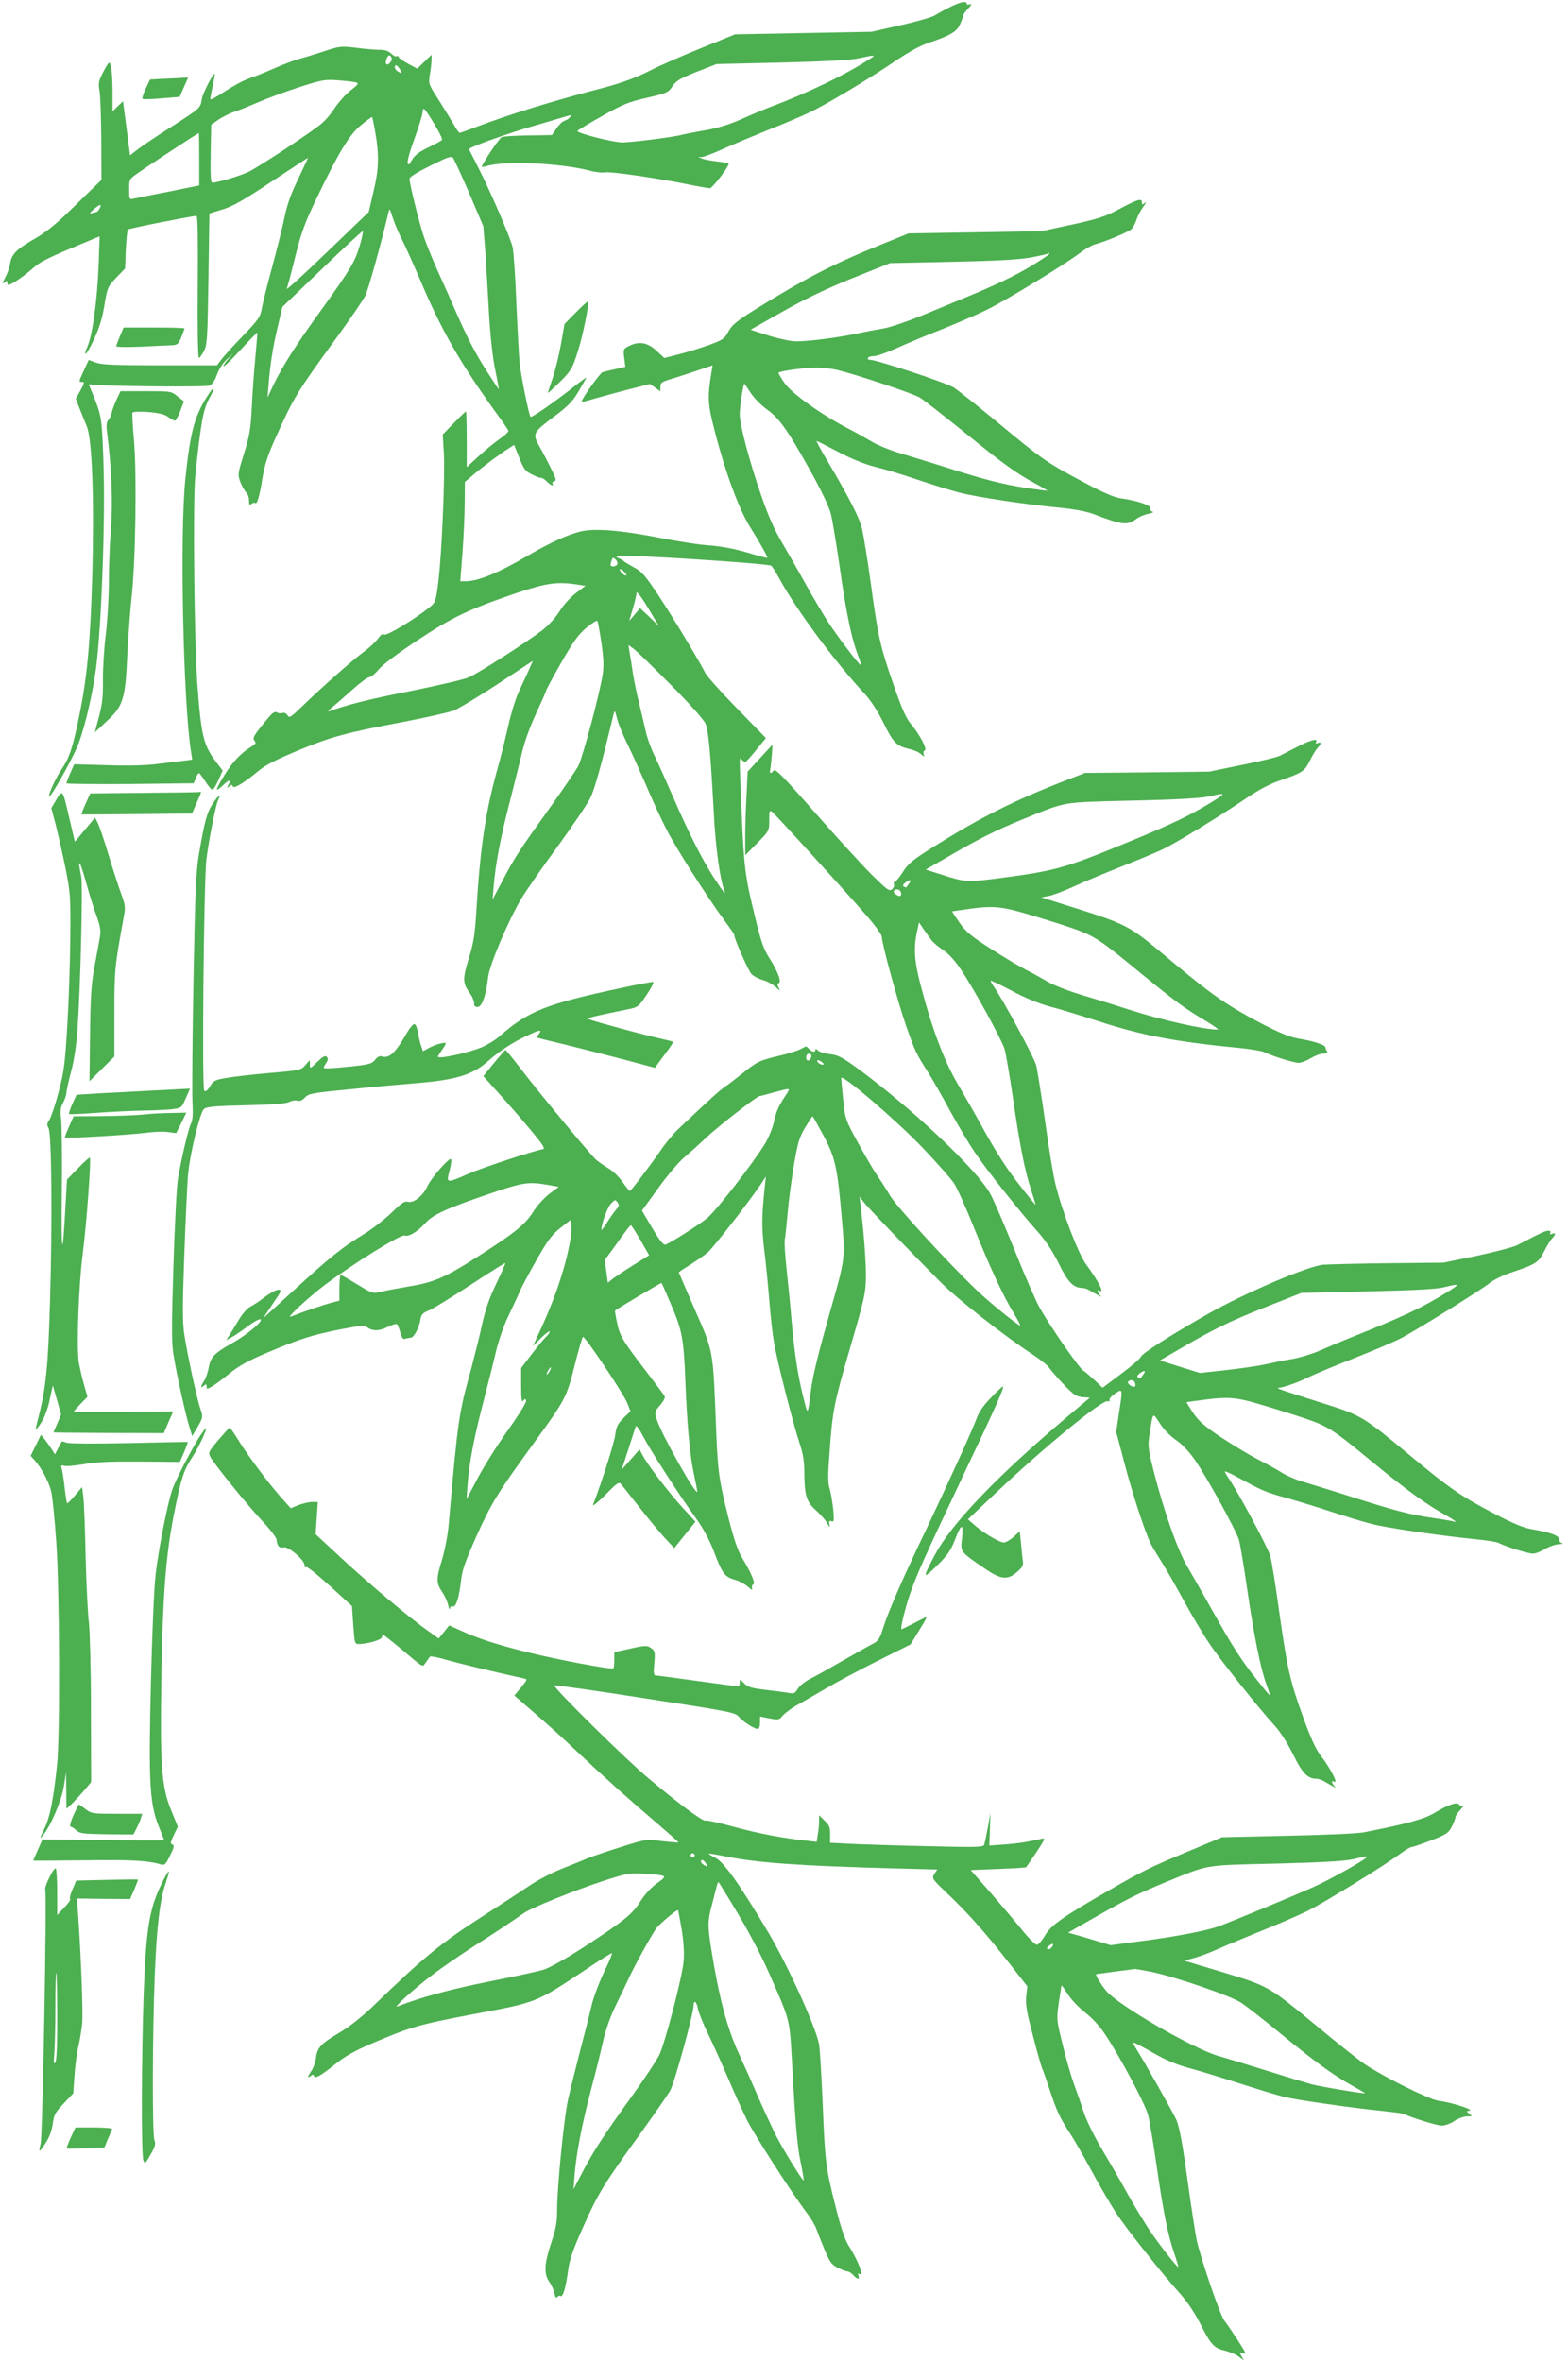 <?xml version="1.0" standalone="no"?>
<!DOCTYPE svg PUBLIC "-//W3C//DTD SVG 20010904//EN"
 "http://www.w3.org/TR/2001/REC-SVG-20010904/DTD/svg10.dtd">
<svg version="1.0" xmlns="http://www.w3.org/2000/svg"
 width="850pt" height="1280pt" viewBox="0 0 850 1280"
 preserveAspectRatio="xMidYMid meet">
<g transform="translate(0,1280) scale(0.1,-0.1)"
fill="#4caf50" stroke="none">
<path d="M5150 12762 c-30 -15 -66 -35 -80 -44 -14 -10 -97 -34 -185 -54
l-160 -36 -370 -7 -370 -7 -180 -73 c-99 -40 -228 -96 -286 -126 -74 -37 -147
-64 -245 -90 -291 -76 -506 -143 -687 -211 -49 -19 -92 -34 -95 -34 -4 0 -18
19 -31 43 -13 23 -50 83 -81 132 -57 89 -58 91 -50 140 5 28 9 63 9 80 l1 29
-39 -38 -39 -38 -51 27 c-28 16 -51 32 -51 37 0 5 -4 7 -10 3 -5 -3 -18 3 -30
15 -14 14 -33 20 -62 20 -24 0 -81 5 -128 11 -82 10 -89 9 -176 -20 -50 -16
-111 -35 -135 -41 -24 -6 -82 -29 -129 -49 -47 -21 -109 -46 -139 -56 -30 -10
-89 -42 -133 -71 -43 -29 -78 -48 -78 -41 0 6 6 40 14 75 7 34 12 62 10 62
-11 0 -64 -104 -70 -137 -8 -50 -5 -47 -169 -153 -71 -45 -150 -98 -175 -117
l-45 -35 -7 54 c-4 29 -12 95 -19 146 l-12 93 -29 -27 -28 -28 0 101 c0 101
-7 163 -19 163 -3 0 -18 -24 -33 -53 -23 -45 -26 -58 -19 -97 5 -25 9 -144 10
-265 l1 -220 -138 -134 c-104 -103 -157 -146 -222 -184 -100 -57 -127 -84
-135 -135 -3 -20 -15 -55 -27 -77 -17 -31 -18 -37 -5 -26 15 12 17 11 17 -3 0
-15 6 -14 43 8 23 14 65 45 93 70 48 42 75 55 332 162 l32 13 -5 -147 c-8
-212 -36 -405 -67 -465 -5 -10 -7 -21 -4 -24 3 -4 24 32 46 79 28 61 45 114
56 184 16 96 18 100 64 149 l48 50 4 103 c3 56 8 105 11 108 5 6 350 74 372
74 7 0 9 -132 7 -385 -2 -212 1 -385 6 -385 4 0 17 17 28 38 17 34 19 66 24
391 l5 354 72 22 c56 17 115 51 267 152 108 71 196 129 196 128 0 -2 -25 -54
-54 -116 -40 -82 -61 -142 -75 -214 -12 -55 -41 -172 -65 -260 -24 -88 -49
-186 -55 -219 -10 -55 -16 -64 -105 -157 -52 -54 -105 -112 -117 -129 l-23
-30 -307 0 c-241 0 -315 3 -347 14 l-41 15 -26 -56 c-30 -65 -29 -63 -9 -63
13 0 11 -8 -10 -46 l-25 -45 19 -50 c11 -27 29 -72 41 -101 29 -72 40 -402 29
-813 -11 -363 -28 -549 -71 -757 -35 -172 -53 -226 -97 -290 -33 -48 -79 -154
-63 -143 14 8 106 171 145 257 33 72 75 234 101 397 33 203 58 842 45 1176 -8
222 -10 233 -58 351 l-21 51 42 -3 c103 -8 592 -12 612 -4 15 6 29 26 41 59
10 29 33 65 53 83 l36 33 -29 -32 c-16 -18 -27 -35 -24 -38 3 -3 45 37 93 90
48 52 89 94 90 93 1 -2 -4 -64 -11 -138 -7 -74 -16 -196 -19 -270 -6 -116 -12
-151 -42 -248 -35 -112 -35 -114 -19 -157 10 -24 24 -49 32 -55 7 -7 14 -26
14 -42 0 -24 3 -28 13 -19 8 6 17 8 20 5 10 -11 24 35 40 136 12 72 29 124 70
215 103 228 113 244 334 548 72 99 140 199 153 223 17 36 84 276 125 449 7 29
7 28 24 -25 10 -30 32 -84 50 -118 18 -35 68 -147 111 -248 108 -252 206 -422
394 -684 38 -51 70 -99 72 -104 2 -6 -19 -26 -46 -44 -27 -19 -79 -61 -115
-94 l-65 -60 0 151 c0 83 -2 151 -4 151 -2 0 -32 -28 -65 -62 l-61 -63 6 -100
c7 -121 -11 -548 -30 -700 -14 -108 -15 -110 -51 -139 -80 -64 -230 -154 -242
-145 -7 7 -18 0 -33 -21 -12 -17 -47 -50 -78 -73 -61 -44 -223 -188 -335 -296
-61 -59 -69 -64 -78 -48 -6 10 -17 16 -27 13 -9 -3 -23 -2 -31 3 -10 7 -24 -2
-49 -32 -77 -93 -85 -106 -72 -122 10 -12 6 -17 -18 -32 -57 -35 -102 -83
-146 -155 -25 -40 -43 -75 -40 -77 2 -3 17 8 32 22 34 33 47 35 31 5 -11 -20
-10 -22 3 -10 13 10 17 10 20 0 5 -15 63 20 143 87 35 29 98 61 214 109 176
73 252 94 580 156 117 23 234 49 260 59 25 9 132 74 238 143 l192 127 -23 -52
c-13 -29 -38 -81 -54 -117 -17 -36 -42 -117 -56 -180 -14 -63 -39 -164 -56
-225 -69 -246 -97 -435 -119 -801 -7 -111 -15 -159 -40 -239 -34 -110 -33
-134 5 -186 13 -18 24 -43 24 -55 0 -17 5 -22 20 -21 24 2 44 61 56 161 8 68
108 304 180 426 25 41 112 167 195 280 82 113 163 232 179 265 24 50 58 170
125 450 7 29 8 28 21 -22 7 -29 32 -88 54 -133 22 -44 67 -144 101 -222 33
-79 83 -187 111 -241 52 -103 220 -366 314 -494 30 -40 54 -76 54 -79 0 -21
76 -193 93 -212 11 -12 39 -27 61 -33 23 -6 54 -23 70 -37 25 -24 27 -24 17
-5 -8 16 -8 22 1 25 16 6 -6 65 -51 135 -31 49 -46 89 -79 229 -53 214 -59
264 -72 572 -13 314 -13 289 2 274 7 -7 15 -12 18 -12 4 0 30 29 59 65 l53 65
-155 159 c-86 88 -163 174 -173 193 -38 74 -181 311 -257 425 -70 105 -88 126
-132 149 -27 15 -52 30 -55 34 -3 4 -14 10 -25 14 -14 6 -16 10 -7 13 27 10
812 -40 833 -53 5 -3 25 -35 45 -72 94 -171 297 -445 461 -622 35 -38 71 -94
103 -159 52 -106 70 -124 138 -140 24 -5 53 -17 64 -28 19 -16 21 -16 15 -1
-3 9 -1 19 6 21 15 5 -24 82 -74 142 -28 33 -51 86 -97 219 -71 205 -82 253
-122 548 -17 123 -38 252 -46 288 -14 63 -67 166 -195 383 -32 53 -55 97 -52
97 3 0 56 -27 117 -59 72 -38 141 -66 196 -80 47 -11 153 -43 235 -71 83 -28
184 -59 227 -70 92 -24 367 -65 538 -81 82 -8 146 -20 185 -34 159 -61 188
-64 237 -26 13 10 41 22 63 26 22 5 32 10 23 12 -10 3 -15 10 -12 18 6 16 -72
42 -159 54 -37 5 -97 31 -205 89 -198 105 -220 121 -457 317 -110 91 -220 179
-245 195 -42 26 -416 150 -455 150 -9 0 -13 5 -10 10 3 6 18 10 33 10 15 0 72
20 127 45 55 25 163 70 240 100 77 31 185 77 240 104 104 50 422 244 511 311
29 22 65 42 80 46 50 12 178 65 196 81 10 8 22 32 29 52 6 20 23 52 37 71 15
19 18 29 9 21 -15 -12 -17 -11 -17 3 0 23 -23 16 -128 -40 -69 -37 -111 -51
-250 -81 l-167 -36 -360 -6 -360 -6 -145 -59 c-267 -108 -411 -183 -686 -353
-100 -63 -125 -83 -145 -119 -21 -40 -30 -46 -106 -74 -45 -16 -118 -39 -162
-50 l-80 -20 -43 40 c-49 45 -95 52 -150 24 -29 -15 -30 -18 -24 -64 l6 -48
-52 -12 c-29 -6 -61 -14 -71 -17 -15 -4 -120 -153 -113 -160 1 -2 27 4 56 13
30 9 113 31 184 50 l129 33 29 -20 28 -20 0 25 c0 22 7 27 68 45 37 11 100 32
141 46 l74 25 -7 -43 c-21 -129 -19 -169 17 -307 58 -227 133 -431 195 -529
50 -80 92 -155 92 -164 0 -3 -48 10 -107 28 -72 21 -140 34 -205 39 -53 3
-174 22 -270 41 -209 41 -353 53 -429 35 -69 -16 -169 -62 -289 -132 -156 -92
-268 -138 -335 -138 l-30 0 12 153 c6 83 12 205 12 269 l1 116 53 45 c52 44
138 108 188 139 l26 17 28 -70 c23 -59 33 -73 66 -89 21 -11 44 -20 52 -20 8
0 22 -9 32 -20 18 -20 41 -28 30 -11 -3 5 2 11 10 13 13 2 9 16 -20 73 -19 39
-46 90 -60 114 -40 70 -36 77 73 159 82 61 105 85 138 140 21 37 41 71 43 75
2 5 -32 -20 -76 -55 -93 -74 -221 -163 -227 -157 -9 9 -55 237 -60 299 -3 36
-11 180 -17 320 -5 140 -15 275 -20 300 -12 52 -120 302 -188 435 -25 50 -47
93 -49 96 -4 10 223 91 373 133 72 21 143 42 159 47 24 7 26 7 16 -6 -6 -8
-20 -17 -31 -20 -11 -4 -30 -22 -43 -42 l-24 -35 -129 -2 c-70 -1 -135 -5
-143 -9 -13 -6 -95 -127 -108 -158 -2 -5 12 -4 30 2 97 29 397 15 552 -25 32
-9 70 -13 85 -10 29 6 290 -32 455 -66 54 -11 106 -20 115 -20 13 1 101 115
101 132 0 4 -28 9 -62 13 -35 4 -72 11 -83 16 l-20 8 20 0 c11 1 65 21 120 46
55 25 163 70 240 101 77 30 178 73 224 95 98 47 321 181 470 282 63 43 130 80
172 94 117 39 154 60 172 99 9 19 17 40 17 46 0 7 12 25 28 41 19 21 22 28 10
24 -10 -4 -18 -2 -18 3 0 17 -33 10 -90 -18z m-3027 -276 c6 -15 -19 -43 -29
-33 -8 8 5 47 16 47 4 0 10 -6 13 -14z m2602 1 c-127 -85 -347 -192 -555 -269
-30 -12 -98 -40 -151 -64 -65 -29 -128 -48 -190 -59 -52 -9 -110 -20 -129 -25
-48 -13 -262 -40 -324 -42 -47 -1 -246 49 -246 62 0 3 59 39 132 80 115 65
144 77 245 100 108 25 115 28 138 62 21 31 42 43 132 79 l108 42 350 8 c237 6
371 13 415 22 87 19 99 20 75 4z m-2554 -68 c10 -19 9 -20 -10 -9 -12 6 -21
18 -21 26 0 19 16 10 31 -17z m-244 -65 c20 -6 18 -9 -27 -45 -27 -21 -64 -63
-83 -91 -18 -29 -51 -69 -73 -87 -45 -40 -328 -227 -394 -261 -41 -21 -168
-59 -198 -60 -10 0 -12 35 -10 157 l3 157 40 28 c22 15 63 35 90 44 28 9 86
33 130 52 44 19 141 55 215 79 124 40 141 43 210 38 41 -3 85 -8 97 -11z m426
-224 c27 -44 46 -83 43 -88 -2 -4 -36 -23 -74 -41 -52 -25 -75 -43 -89 -68
-14 -26 -19 -29 -23 -17 -4 9 13 69 37 133 23 64 42 126 43 139 0 12 3 22 8
22 4 0 29 -36 55 -80z m-318 -51 c21 -120 19 -198 -11 -320 l-25 -108 -227
-218 c-124 -120 -222 -209 -218 -198 5 11 26 90 47 176 33 131 51 181 118 320
120 249 177 342 242 394 29 24 55 42 56 41 2 -1 10 -40 18 -87z m-955 -141 l0
-143 -168 -34 c-92 -18 -177 -35 -189 -38 -22 -5 -23 -2 -23 50 0 54 1 57 43
86 38 28 329 219 335 220 1 1 2 -63 2 -141z m1464 -186 l76 -178 10 -129 c5
-72 14 -220 20 -330 7 -129 19 -240 33 -312 13 -62 22 -113 21 -113 -1 0 -29
42 -62 93 -66 103 -106 180 -175 337 -25 58 -69 157 -98 220 -28 63 -62 147
-74 185 -26 81 -76 283 -75 306 0 10 42 36 113 71 94 47 114 54 123 42 6 -8
46 -94 88 -192z m-2004 -82 c-6 -11 -15 -20 -20 -20 -4 0 -17 -3 -27 -7 -10
-4 -6 4 12 20 36 32 50 34 35 7z m1410 -202 c-27 -89 -49 -126 -205 -343 -141
-195 -214 -310 -262 -410 l-33 -70 6 70 c9 113 23 203 50 316 l25 106 216 207
c118 114 217 205 220 203 2 -3 -5 -38 -17 -79z m3736 -46 c-3 -5 -47 -34 -98
-65 -88 -53 -195 -104 -368 -175 -41 -17 -140 -58 -220 -91 -80 -33 -174 -65
-210 -71 -36 -6 -105 -19 -155 -30 -104 -21 -251 -40 -320 -40 -26 0 -92 14
-147 31 l-99 32 173 98 c120 68 235 123 378 181 l205 82 335 7 c241 5 360 12
425 23 49 9 91 19 94 21 7 8 12 6 7 -3z m-1151 -626 c108 -26 408 -126 450
-150 22 -13 129 -97 238 -185 218 -177 287 -227 392 -283 39 -21 67 -38 62
-38 -4 0 -53 7 -110 15 -134 21 -226 44 -435 111 -96 30 -213 66 -260 80 -47
14 -111 40 -142 58 -30 18 -91 52 -135 75 -140 72 -305 190 -342 245 -18 26
-33 51 -33 55 0 9 125 27 200 29 30 1 82 -5 115 -12z m-465 -126 c19 -29 57
-67 89 -90 66 -47 115 -116 244 -350 51 -92 92 -179 101 -215 8 -33 29 -157
46 -275 40 -282 67 -406 109 -514 6 -16 10 -30 9 -32 -6 -5 -131 160 -183 241
-28 44 -80 132 -115 195 -35 63 -92 163 -126 221 -46 77 -78 149 -118 265 -64
186 -116 382 -116 438 0 39 19 166 25 166 2 0 17 -23 35 -50z m-724 -929 c-9
-13 -36 -15 -36 -2 0 5 3 17 6 26 6 15 8 15 22 2 8 -8 11 -20 8 -26z m49 -59
c-6 -7 -35 18 -35 31 0 5 9 2 20 -8 11 -10 18 -20 15 -23z m-266 -50 l45 -7
-53 -40 c-30 -23 -67 -64 -87 -97 -22 -35 -59 -76 -95 -104 -85 -65 -346 -233
-398 -255 -24 -11 -166 -44 -315 -74 -232 -46 -340 -73 -441 -110 -11 -4 -5 5
15 21 19 16 69 59 110 96 41 37 83 68 92 68 9 0 32 19 50 41 20 25 101 86 208
157 191 127 281 170 540 258 161 54 219 63 329 46z m420 -187 l24 -40 -51 50
-52 49 -29 -34 -30 -35 19 65 c11 36 20 74 20 85 0 19 32 -25 99 -140z m-289
-128 c12 -81 14 -128 7 -172 -15 -100 -107 -445 -131 -494 -13 -25 -84 -129
-157 -231 -165 -230 -191 -270 -256 -395 l-53 -100 6 70 c10 121 35 254 81
435 25 96 56 222 70 280 15 67 44 147 78 221 30 65 55 121 55 125 0 5 37 74
83 154 67 117 93 152 136 188 29 24 56 41 59 37 3 -3 13 -56 22 -118z m377
-229 c106 -107 178 -188 188 -211 16 -39 27 -159 45 -492 9 -176 33 -349 56
-410 11 -30 0 -17 -56 68 -62 96 -137 243 -223 442 -36 83 -81 183 -101 224
-19 40 -40 99 -46 130 -7 31 -23 99 -36 152 -13 53 -28 127 -34 165 -5 38 -13
87 -17 108 l-6 40 29 -21 c16 -12 106 -99 201 -195z"/>
<path d="M884 12373 l-71 -4 -23 -49 c-13 -28 -21 -53 -17 -56 3 -3 49 -2 103
3 l98 8 23 53 23 52 -33 -2 c-17 -1 -64 -4 -103 -5z"/>
<path d="M3122 11107 l-62 -63 -19 -109 c-11 -61 -31 -143 -45 -184 -14 -41
-26 -77 -26 -80 0 -3 29 24 65 59 59 59 67 72 94 155 28 82 67 272 58 281 -2
2 -31 -25 -65 -59z"/>
<path d="M650 10978 c-11 -26 -20 -50 -20 -55 0 -4 60 -5 132 -2 73 4 149 7
168 8 31 1 37 5 53 44 9 23 17 44 17 47 0 3 -74 5 -165 5 l-165 0 -20 -47z"/>
<path d="M1133 10667 c-77 -116 -101 -200 -128 -462 -31 -293 -12 -1216 31
-1482 l6 -40 -48 -6 c-27 -3 -89 -11 -139 -17 -57 -8 -156 -11 -272 -7 l-181
5 -21 -48 c-12 -27 -21 -52 -21 -55 0 -4 155 -5 345 -4 l345 4 11 28 c6 15 14
27 18 27 3 -1 19 -21 34 -45 16 -25 33 -45 38 -45 6 0 20 23 33 52 l23 52 -32
42 c-72 94 -84 143 -105 424 -17 227 -25 1006 -11 1135 28 273 43 358 74 413
33 59 33 78 0 29z"/>
<path d="M631 10633 c-12 -27 -24 -59 -26 -72 -3 -14 -11 -31 -18 -38 -10 -11
-12 -28 -6 -71 23 -178 32 -381 20 -517 -6 -78 -11 -209 -11 -292 0 -84 -8
-211 -17 -285 -9 -73 -16 -183 -15 -243 1 -88 -3 -128 -21 -197 l-23 -87 65
61 c88 80 101 120 111 358 5 96 15 236 23 310 22 190 29 679 13 855 -7 77 -10
144 -8 149 3 5 41 6 86 3 58 -5 88 -12 108 -27 15 -11 31 -20 36 -20 5 0 18
24 29 52 l20 53 -35 27 c-34 28 -37 28 -172 28 l-137 0 -22 -47z"/>
<path d="M7035 8754 c-38 -20 -81 -42 -95 -49 -14 -8 -106 -30 -205 -50 l-180
-37 -336 -4 -337 -3 -88 -34 c-300 -116 -482 -208 -747 -375 -100 -63 -124
-83 -153 -128 -19 -30 -39 -54 -44 -54 -5 0 -7 -6 -4 -13 3 -8 -2 -20 -11 -27
-14 -12 -28 -1 -111 81 -52 52 -190 203 -307 336 -172 196 -214 239 -223 227
-15 -19 -23 -18 -19 4 2 9 6 44 9 77 l4 60 -67 -73 -68 -74 -6 -126 c-4 -70
-7 -172 -7 -227 l0 -100 65 66 c65 66 65 67 65 124 0 52 1 56 17 44 20 -17
351 -380 491 -539 59 -66 102 -124 102 -136 0 -36 87 -355 132 -484 49 -139
51 -144 118 -250 26 -41 80 -136 120 -210 41 -74 99 -173 131 -220 60 -91 241
-320 346 -437 43 -49 80 -105 113 -172 49 -100 79 -131 127 -131 10 0 28 -6
39 -13 70 -40 69 -40 57 -26 -15 16 -17 33 -3 24 31 -19 -6 53 -71 141 -42 55
-131 287 -167 435 -12 46 -37 199 -56 339 -20 140 -42 278 -49 307 -12 44
-174 345 -229 425 -10 14 -18 29 -18 33 0 3 51 -21 114 -54 74 -40 145 -69
207 -86 52 -13 168 -49 259 -78 238 -78 420 -113 774 -147 60 -6 118 -16 129
-22 37 -19 160 -58 186 -58 14 0 44 11 66 25 22 13 53 25 68 25 20 0 26 4 20
13 -4 6 -8 16 -8 21 0 13 -65 34 -144 47 -48 8 -102 30 -201 81 -183 96 -265
152 -470 323 -276 230 -226 204 -685 349 l-40 13 40 7 c22 4 82 27 135 51 52
24 169 73 260 109 91 36 192 78 225 94 76 37 298 173 439 268 72 50 136 84
191 103 128 44 137 51 165 108 14 28 33 60 43 70 22 25 22 34 0 26 -11 -4 -14
-3 -9 5 14 23 -29 12 -99 -24z m-465 -300 c-115 -71 -216 -120 -440 -212 -364
-150 -404 -161 -725 -203 -163 -21 -174 -20 -301 21 l-86 27 104 60 c176 103
268 149 413 209 255 103 207 95 600 105 237 5 371 13 415 22 99 22 100 21 20
-29z m-1641 -441 c-7 -10 -14 -20 -16 -22 -1 -1 -7 0 -13 4 -8 5 -5 11 7 21
25 19 38 17 22 -3z m-46 -47 c3 -8 3 -17 0 -20 -9 -9 -44 14 -38 25 9 14 32
11 38 -5z m623 -102 c32 -8 136 -39 230 -69 195 -63 199 -65 445 -267 192
-157 241 -193 352 -259 45 -27 76 -49 69 -49 -77 0 -307 52 -487 110 -55 18
-164 52 -242 75 -84 25 -165 57 -200 78 -32 19 -83 47 -113 62 -30 15 -114 65
-186 111 -111 71 -138 94 -173 144 -23 33 -41 60 -39 61 2 0 46 7 98 14 105
15 157 12 246 -11z m-456 -160 c8 -11 36 -35 63 -53 29 -19 66 -60 95 -104 71
-105 222 -381 238 -433 7 -25 27 -141 44 -257 38 -262 64 -397 99 -504 15 -46
26 -83 25 -83 -1 0 -34 39 -72 88 -81 102 -134 183 -222 342 -34 63 -94 167
-131 230 -72 123 -139 301 -200 537 -32 124 -37 192 -19 280 l12 54 26 -39
c15 -21 34 -48 42 -58z"/>
<path d="M305 8466 l-27 -46 26 -97 c13 -54 37 -159 52 -233 25 -127 27 -150
25 -369 -1 -128 -8 -342 -16 -475 -13 -216 -18 -254 -48 -367 -18 -69 -41
-136 -50 -149 -13 -19 -14 -27 -4 -44 17 -30 21 -511 8 -941 -10 -351 -22
-471 -65 -635 -8 -30 -13 -56 -12 -58 2 -1 15 16 30 39 16 24 35 74 45 121
l17 80 23 -79 22 -79 -20 -48 c-12 -26 -21 -48 -21 -49 0 -1 135 -2 299 -3
l299 -1 25 59 26 59 -270 -3 c-148 -2 -269 -1 -269 2 0 2 17 21 37 42 l37 38
-18 63 c-10 34 -22 87 -28 117 -14 78 -3 415 21 600 20 157 46 508 38 516 -2
3 -31 -23 -64 -57 l-60 -62 -8 -141 c-16 -305 -24 -277 -20 69 2 193 0 373 -4
402 -6 41 -3 59 10 85 10 18 18 42 19 54 0 11 11 63 25 115 16 58 29 145 35
229 16 232 30 782 20 830 -23 112 -7 90 29 -41 16 -57 40 -136 55 -175 21 -61
24 -79 16 -120 -4 -27 -18 -98 -29 -159 -16 -88 -21 -160 -23 -362 l-3 -253
67 67 68 67 0 236 c0 237 2 252 50 516 11 57 10 67 -15 135 -15 41 -46 137
-69 214 -23 77 -49 152 -57 167 l-14 27 -55 -66 -54 -65 -7 28 c-4 16 -17 72
-29 124 -30 130 -32 132 -65 76z"/>
<path d="M782 8503 l-293 -3 -25 -56 c-14 -31 -24 -57 -22 -58 2 0 137 0 301
2 l298 3 24 56 c28 61 28 64 18 61 -5 -2 -140 -4 -301 -5z"/>
<path d="M1152 8443 c-31 -50 -41 -86 -73 -268 -16 -94 -21 -195 -30 -675 -6
-311 -8 -610 -6 -665 4 -71 2 -107 -8 -125 -13 -26 -48 -171 -70 -295 -7 -38
-18 -252 -25 -475 -10 -321 -10 -421 0 -480 17 -107 68 -336 87 -394 l15 -49
30 51 c28 50 29 52 15 94 -20 57 -72 301 -88 406 -10 66 -10 153 0 430 7 191
16 390 21 442 11 112 63 327 85 349 13 13 54 17 228 21 148 3 219 9 235 18 12
7 32 10 43 7 14 -5 27 1 42 17 21 22 38 25 257 46 129 13 287 27 350 32 209
17 302 45 383 117 61 55 137 105 220 143 63 30 79 32 57 5 -7 -9 -11 -17 -9
-18 2 -2 76 -20 164 -41 88 -22 231 -58 318 -81 l157 -42 51 69 c29 38 50 70
48 72 -2 2 -40 11 -84 21 -77 17 -344 89 -375 102 -13 5 18 13 218 54 50 10
55 14 97 77 25 37 41 68 36 70 -5 2 -84 -13 -177 -33 -406 -87 -500 -124 -656
-261 -25 -22 -73 -51 -105 -63 -59 -23 -178 -51 -214 -51 -20 0 -20 0 -1 28
37 54 37 55 1 47 -19 -4 -48 -15 -65 -25 l-31 -17 -11 31 c-6 17 -13 50 -17
74 -4 23 -12 42 -19 42 -7 0 -25 -21 -40 -47 -62 -109 -96 -141 -136 -128 -12
4 -25 -3 -37 -19 -17 -21 -32 -25 -121 -35 -57 -6 -116 -11 -133 -11 -29 0
-29 0 -13 26 13 19 14 28 5 37 -8 8 -21 1 -51 -28 -39 -38 -40 -38 -40 -15
l-1 25 -24 -28 c-24 -27 -30 -28 -192 -42 -92 -8 -198 -20 -236 -27 -61 -10
-70 -15 -88 -45 -14 -23 -25 -31 -32 -24 -13 13 -2 1146 12 1256 14 107 51
296 63 318 21 40 -1 25 -30 -20z"/>
<path d="M4337 7113 c-15 -8 -70 -25 -122 -37 -100 -24 -114 -31 -197 -99 -29
-23 -69 -54 -88 -67 -31 -21 -72 -58 -251 -227 -26 -24 -71 -78 -100 -121 -59
-85 -159 -217 -165 -217 -2 0 -20 22 -39 49 -19 28 -54 61 -78 75 -23 14 -53
35 -66 46 -28 24 -319 375 -416 503 -38 50 -72 91 -75 91 -3 0 -31 -32 -63
-71 l-57 -70 78 -87 c43 -47 120 -135 171 -196 73 -87 89 -111 74 -113 -55
-10 -327 -100 -403 -133 -120 -53 -122 -53 -103 17 8 31 12 59 8 62 -10 10
-107 -101 -127 -145 -24 -53 -75 -95 -107 -86 -18 5 -35 -7 -89 -60 -37 -35
-104 -88 -150 -116 -118 -72 -184 -125 -376 -301 l-170 -155 52 78 c48 70 51
77 31 77 -12 0 -45 -18 -73 -39 -28 -22 -63 -45 -78 -52 -15 -7 -42 -37 -61
-68 -18 -31 -42 -69 -52 -85 l-19 -29 30 16 c16 8 53 34 83 56 30 23 61 41 70
41 29 0 -62 -79 -145 -126 -102 -57 -122 -77 -133 -137 -4 -25 -16 -58 -25
-71 -20 -31 -21 -42 -1 -26 12 10 15 9 15 -4 0 -16 2 -16 31 1 17 10 60 42 95
71 48 39 100 68 202 111 180 76 241 95 395 126 116 22 131 24 150 10 29 -20
65 -19 111 5 22 10 43 17 47 14 5 -3 13 -23 19 -45 8 -30 15 -39 26 -35 9 3
22 6 30 6 17 0 46 53 53 99 5 27 13 36 46 49 22 9 123 71 225 138 102 67 187
120 189 119 2 -2 -20 -52 -49 -112 -37 -77 -59 -140 -76 -218 -13 -60 -40
-168 -59 -240 -69 -251 -72 -267 -123 -850 -5 -55 -21 -138 -35 -185 -33 -106
-33 -128 -2 -175 14 -20 30 -53 34 -73 5 -21 9 -29 10 -20 1 11 6 15 15 12 18
-7 35 49 46 147 5 49 25 104 81 230 83 184 116 237 301 492 184 252 189 262
233 437 21 83 41 152 45 155 9 6 215 -300 239 -356 l19 -47 -38 -37 c-31 -31
-39 -46 -45 -91 -5 -42 -67 -239 -120 -379 -4 -11 26 13 66 53 70 71 74 73 89
55 141 -180 188 -237 232 -286 l53 -57 57 71 58 72 -74 81 c-78 86 -187 230
-213 280 l-16 31 -48 -55 -49 -55 36 110 c20 61 38 117 40 124 3 9 20 -14 40
-53 40 -77 197 -320 288 -446 41 -58 73 -117 98 -184 44 -115 57 -132 112
-148 23 -6 54 -23 70 -37 20 -18 27 -21 23 -9 -3 9 -1 18 6 21 14 4 -10 62
-61 146 -23 38 -44 101 -72 210 -56 227 -59 251 -70 536 -15 379 -13 370 -114
599 -47 108 -86 198 -86 200 0 3 28 21 62 42 33 21 77 51 96 68 32 28 244 301
293 378 l21 33 -6 -55 c-17 -160 -18 -222 -3 -345 9 -71 21 -193 27 -271 6
-77 17 -178 25 -225 15 -96 105 -449 141 -556 17 -50 24 -95 24 -150 1 -128
11 -162 63 -208 24 -22 52 -53 61 -70 14 -25 16 -26 12 -7 -3 18 -1 22 11 18
14 -6 15 2 10 61 -4 38 -12 88 -19 112 -11 35 -11 76 -1 202 16 228 24 264
114 574 75 258 82 287 83 375 1 82 -13 261 -30 395 l-5 40 23 -30 c23 -30 243
-259 418 -435 92 -92 345 -291 500 -392 41 -27 82 -60 90 -74 9 -13 44 -53 78
-89 52 -54 67 -64 101 -67 l39 -3 -132 -111 c-382 -324 -621 -575 -710 -744
-66 -125 -65 -132 12 -56 56 54 75 82 97 137 36 94 49 98 40 14 -9 -77 -12
-73 122 -165 88 -61 125 -65 177 -19 28 24 34 36 31 57 -2 15 -7 58 -10 95
l-7 68 -34 -31 c-19 -16 -42 -30 -52 -30 -23 0 -108 50 -156 92 l-39 34 149
141 c262 248 581 510 609 499 8 -3 12 0 10 7 -3 7 11 22 30 35 42 27 42 30 20
-112 l-14 -97 44 -167 c42 -162 117 -391 145 -442 7 -14 34 -59 60 -100 26
-41 80 -136 120 -210 41 -74 100 -175 133 -223 59 -90 271 -356 360 -453 28
-31 68 -94 97 -153 49 -100 78 -131 127 -131 10 0 28 -6 39 -13 70 -40 69 -40
57 -26 -15 16 -17 33 -3 24 28 -17 -14 66 -71 141 -27 35 -55 97 -94 205 -72
198 -86 261 -130 569 -19 140 -41 278 -49 307 -12 45 -175 348 -228 425 -10
14 -18 29 -18 33 0 4 35 -12 78 -36 128 -70 146 -77 259 -108 59 -17 169 -50
243 -75 74 -24 171 -54 215 -65 86 -22 369 -63 555 -82 63 -6 123 -15 134 -21
36 -19 160 -58 185 -58 14 0 44 11 66 25 22 13 56 25 75 26 19 1 27 3 17 6
-10 2 -16 12 -15 20 4 19 -49 39 -141 54 -50 8 -100 28 -211 86 -182 95 -242
137 -460 318 -250 208 -261 215 -468 280 -235 74 -260 83 -240 84 26 1 107 30
163 58 28 14 135 59 240 100 104 41 219 90 255 108 77 39 436 262 489 304 20
16 71 41 114 55 132 44 149 55 177 113 14 28 33 60 43 70 22 25 22 34 0 26
-11 -4 -14 -3 -9 5 4 8 0 12 -11 12 -16 0 -41 -12 -168 -78 -22 -11 -121 -37
-220 -58 l-180 -37 -300 -3 c-165 -2 -323 -6 -352 -8 -81 -7 -417 -150 -618
-263 -208 -118 -364 -217 -372 -238 -3 -9 -51 -50 -106 -91 l-100 -75 -41 39
c-23 21 -51 46 -64 54 -25 17 -181 242 -238 344 -19 34 -80 174 -135 311 -55
136 -114 274 -132 305 -74 132 -428 466 -724 682 -77 56 -100 68 -143 73 -28
3 -58 12 -66 20 -8 8 -14 10 -14 4 0 -16 -16 -14 -34 4 -8 8 -16 15 -18 14 -2
-1 -16 -8 -31 -16z m61 -40 c-5 -25 -28 -28 -28 -4 0 12 6 21 16 21 9 0 14 -7
12 -17z m67 -41 c-7 -8 -35 7 -35 18 0 6 7 6 20 -2 10 -7 17 -14 15 -16z m538
-454 c77 -81 153 -167 168 -190 16 -23 63 -128 105 -232 90 -224 164 -384 223
-479 23 -38 36 -65 29 -61 -43 27 -174 134 -238 196 -166 160 -427 446 -465
508 -21 36 -53 85 -70 110 -18 25 -64 104 -103 175 -70 128 -71 132 -81 234
-6 57 -11 110 -11 118 0 28 301 -230 443 -379z m-738 295 c-44 -66 -58 -97
-69 -152 -7 -32 -28 -84 -47 -116 -63 -105 -268 -369 -317 -408 -46 -37 -194
-131 -224 -142 -11 -4 -31 20 -72 89 l-56 95 89 123 c49 68 113 143 143 168
29 24 82 72 118 106 64 60 274 224 288 224 4 0 39 9 77 20 91 24 90 25 70 -7z
m199 -227 c64 -120 76 -173 100 -458 18 -209 18 -210 -65 -499 -63 -223 -93
-345 -103 -424 -18 -141 -16 -140 -42 -35 -29 113 -49 247 -64 425 -6 72 -18
191 -26 266 -8 75 -13 147 -10 160 3 13 10 80 16 149 6 69 22 187 35 263 20
117 29 146 60 197 20 33 38 60 40 60 2 0 28 -47 59 -104z m-1498 -267 l63 -11
-51 -38 c-28 -22 -68 -65 -88 -98 -45 -70 -99 -114 -314 -251 -170 -108 -226
-132 -376 -156 -47 -8 -106 -19 -132 -25 -48 -12 -48 -11 -131 39 -45 28 -86
51 -90 51 -4 0 -7 -31 -7 -70 l0 -69 -42 -11 c-36 -9 -143 -45 -223 -76 -26
-9 99 106 183 170 153 115 415 278 435 270 22 -8 69 19 111 66 43 48 116 81
366 166 165 56 197 60 296 43z m375 -133 c-10 -12 -33 -43 -50 -71 -17 -27
-31 -45 -31 -40 0 32 32 121 52 142 21 22 23 23 35 7 11 -15 10 -21 -6 -38z
m-271 -268 c-32 -124 -76 -246 -144 -393 l-37 -80 45 45 c25 24 46 39 46 34 0
-6 -9 -19 -19 -28 -11 -10 -46 -52 -78 -94 l-58 -76 0 -96 c0 -72 3 -93 11
-82 9 12 12 13 16 1 3 -8 -41 -79 -98 -159 -57 -80 -131 -197 -164 -260 l-61
-115 6 85 c8 109 36 256 87 450 22 85 52 202 65 259 14 61 42 142 67 195 24
50 53 112 64 138 11 26 53 104 93 174 59 104 82 134 128 170 l56 44 3 -45 c2
-26 -10 -94 -28 -167z m402 101 l47 -82 -85 -53 c-47 -29 -97 -63 -112 -74
l-27 -22 -8 61 -9 62 53 72 c28 40 59 82 68 94 9 12 18 22 21 23 3 0 26 -37
52 -81z m167 -352 c59 -137 67 -183 76 -402 9 -239 24 -409 46 -510 10 -49 19
-93 19 -98 0 -36 -197 314 -220 391 -12 40 -12 42 19 77 18 21 28 41 24 48 -3
7 -48 66 -98 132 -129 168 -146 196 -160 267 -8 35 -12 64 -11 65 8 8 250 152
252 150 2 -1 26 -56 53 -120z m4201 67 c-132 -82 -237 -131 -520 -244 -52 -21
-126 -52 -164 -69 -38 -17 -105 -38 -150 -46 -44 -7 -110 -21 -146 -29 -36 -8
-130 -22 -210 -31 l-145 -16 -109 34 -108 34 103 60 c192 112 273 151 469 229
l195 77 355 8 c251 6 373 12 415 22 93 23 94 20 15 -29z m-4860 -424 c-6 -11
-13 -20 -16 -20 -2 0 0 9 6 20 6 11 13 20 16 20 2 0 0 -9 -6 -20z m3219 -17
c-7 -10 -14 -20 -16 -22 -1 -1 -7 0 -13 4 -8 5 -5 11 7 21 25 19 38 17 22 -3z
m-46 -47 c3 -8 3 -17 0 -20 -9 -9 -44 14 -38 25 9 14 32 11 38 -5z m625 -102
c31 -8 134 -39 228 -69 196 -63 196 -63 449 -271 174 -142 276 -216 378 -273
53 -30 73 -46 45 -36 -7 2 -58 11 -114 19 -122 18 -204 39 -444 116 -102 32
-217 68 -255 79 -39 11 -92 34 -118 51 -27 17 -84 48 -127 70 -43 22 -131 75
-197 118 -96 64 -125 90 -156 136 -20 31 -36 56 -35 57 2 0 48 7 103 14 108
14 155 12 243 -11z m-402 -209 c33 -23 71 -63 102 -108 68 -99 221 -378 238
-432 7 -25 27 -143 44 -262 37 -254 72 -430 104 -519 13 -35 22 -64 21 -64 -2
0 -35 39 -73 88 -84 105 -132 181 -242 377 -46 83 -105 186 -131 230 -54 89
-129 303 -185 522 -30 119 -32 138 -23 195 20 130 16 126 57 63 20 -31 58 -70
88 -90z"/>
<path d="M810 6889 c-74 -4 -193 -10 -265 -14 l-130 -8 -23 -50 c-12 -28 -20
-52 -18 -54 2 -3 70 0 149 6 80 6 192 11 249 12 57 1 127 4 157 7 55 7 55 7
78 60 l23 52 -43 -2 c-23 -1 -103 -5 -177 -9z"/>
<path d="M780 6760 c-36 -4 -136 -8 -223 -9 l-158 -1 -25 -56 c-14 -31 -24
-58 -22 -59 6 -6 356 15 432 25 43 6 100 9 125 5 l46 -6 28 55 27 56 -83 -2
c-45 0 -111 -4 -147 -8z"/>
<path d="M5374 5227 c-41 -41 -67 -79 -79 -112 -22 -61 -143 -327 -277 -610
-129 -269 -199 -431 -229 -523 -21 -67 -27 -76 -64 -94 -22 -12 -96 -53 -165
-93 -69 -40 -146 -83 -171 -95 -25 -13 -54 -36 -64 -52 -14 -24 -22 -28 -43
-24 -15 3 -72 11 -126 17 -85 10 -103 16 -123 37 -22 24 -23 24 -23 3 0 -11
-3 -21 -7 -21 -5 0 -105 14 -223 30 -118 16 -220 30 -227 30 -9 0 -11 18 -6
65 5 57 3 68 -13 80 -25 19 -34 19 -126 -2 l-78 -17 0 -41 c0 -23 -2 -44 -5
-47 -8 -8 -319 50 -467 88 -162 40 -267 74 -358 116 l-65 29 -28 -35 -29 -36
-60 43 c-93 65 -318 254 -470 395 l-137 127 6 88 6 87 -32 0 c-17 0 -50 -8
-73 -17 l-42 -17 -49 55 c-68 76 -180 225 -233 311 -24 40 -47 72 -50 71 -2
-1 -30 -32 -61 -68 -53 -63 -55 -67 -42 -92 21 -39 206 -268 288 -354 39 -42
71 -85 71 -95 0 -30 16 -47 36 -40 25 8 114 -67 115 -97 0 -12 3 -16 6 -10 3
8 53 -32 128 -99 l123 -112 7 -103 c7 -99 8 -103 30 -103 46 0 125 23 125 37
0 7 3 13 7 13 3 0 45 -33 92 -72 133 -112 119 -105 139 -78 9 13 19 27 22 31
3 5 43 -3 88 -16 65 -19 256 -65 420 -101 22 -5 22 -5 -13 -49 l-37 -44 38
-33 c138 -119 211 -184 299 -268 144 -136 281 -259 428 -384 70 -60 127 -110
125 -111 -2 -2 -42 2 -89 7 -87 11 -87 11 -220 -31 -74 -23 -156 -51 -184 -62
-27 -12 -90 -37 -140 -57 -49 -19 -128 -60 -174 -91 -46 -31 -155 -102 -242
-158 -236 -151 -328 -226 -599 -488 -67 -65 -135 -119 -188 -150 -103 -61
-122 -82 -129 -137 -3 -23 -14 -55 -24 -70 -22 -31 -25 -45 -5 -29 11 9 15 9
18 0 6 -17 38 2 119 67 45 37 103 70 185 105 216 93 262 106 544 160 367 69
348 61 630 248 74 50 136 88 138 86 2 -2 -18 -51 -46 -108 -27 -58 -58 -140
-67 -184 -10 -43 -38 -154 -63 -248 -24 -93 -53 -210 -64 -260 -22 -103 -58
-471 -58 -592 0 -64 -6 -101 -31 -175 -39 -116 -42 -172 -11 -215 12 -17 25
-46 28 -63 4 -20 10 -27 14 -20 4 7 13 10 18 6 14 -8 29 46 42 142 8 57 26
110 82 235 81 181 111 230 308 502 75 105 149 210 163 235 23 41 127 417 127
462 0 32 17 20 23 -17 3 -19 28 -81 55 -137 28 -57 77 -167 111 -246 33 -78
79 -178 101 -223 43 -85 241 -392 317 -493 25 -32 51 -75 58 -95 7 -20 27 -71
45 -114 28 -67 38 -80 71 -97 21 -11 44 -20 52 -20 8 0 22 -9 32 -20 22 -24
37 -26 28 -3 -4 11 -3 14 5 9 28 -17 -5 71 -58 154 -19 30 -42 97 -69 205 -55
217 -59 251 -71 555 -6 146 -15 292 -19 325 -12 85 -166 426 -276 612 -154
259 -240 380 -286 404 -23 11 -39 22 -37 23 1 2 43 -5 92 -15 173 -35 398 -51
919 -65 l228 -6 -16 -24 c-15 -24 -14 -26 84 -119 111 -107 197 -205 330 -375
l90 -115 -6 -55 c-4 -44 3 -87 37 -214 22 -87 45 -166 49 -175 5 -9 23 -61 41
-116 38 -115 55 -153 115 -244 23 -36 75 -127 115 -201 40 -74 98 -173 128
-220 58 -89 251 -332 351 -443 35 -39 77 -101 106 -158 59 -117 75 -135 136
-149 27 -7 61 -21 75 -33 l27 -20 -13 23 c-11 20 -10 22 4 17 9 -4 16 -3 16 2
0 8 -75 123 -114 176 -24 32 -132 350 -150 440 -8 44 -27 164 -41 266 -33 242
-50 338 -68 380 -14 34 -186 337 -221 391 -10 16 -15 28 -10 28 4 0 52 -25
106 -56 69 -40 129 -65 201 -84 56 -15 179 -53 272 -83 94 -30 199 -62 235
-71 75 -18 361 -59 530 -76 63 -7 118 -14 122 -17 28 -16 177 -63 203 -63 18
0 49 11 69 25 20 14 51 25 68 25 30 0 31 1 12 15 -14 11 -15 14 -4 15 46 1
-77 43 -163 55 -50 7 -292 127 -399 198 -29 20 -141 108 -248 197 -275 227
-268 224 -517 300 l-213 64 58 16 c31 9 84 29 117 44 33 15 138 59 234 98 96
38 213 89 262 113 96 49 413 244 496 306 29 21 58 39 65 39 7 0 55 16 106 36
83 32 94 40 112 74 11 22 20 45 20 52 0 6 12 25 28 41 15 17 21 27 13 22 -8
-4 -16 -2 -21 5 -10 17 -59 0 -135 -46 -56 -33 -150 -59 -380 -104 -33 -7
-217 -15 -415 -19 l-355 -8 -180 -75 c-210 -88 -244 -104 -430 -211 -254 -146
-317 -190 -350 -246 -16 -28 -36 -51 -45 -51 -8 1 -44 36 -79 80 -35 43 -112
134 -171 202 l-108 123 149 6 c82 3 150 7 152 10 2 2 27 39 56 82 46 69 49 77
29 72 -81 -18 -123 -25 -199 -31 l-86 -6 3 88 3 89 -14 -79 c-8 -43 -17 -86
-20 -94 -5 -13 -42 -14 -283 -8 -152 3 -339 9 -414 12 l-138 7 0 46 c0 38 -5
51 -30 74 l-30 29 0 -34 c0 -18 -3 -50 -7 -71 l-6 -39 -61 7 c-123 13 -254 38
-390 75 -76 21 -144 36 -152 33 -14 -5 -143 90 -307 228 -123 102 -526 500
-512 505 6 2 229 -29 495 -71 457 -70 486 -76 505 -99 22 -26 83 -66 103 -66
7 0 12 13 12 34 l0 33 51 -10 c48 -9 52 -9 72 15 12 14 45 38 72 54 28 15 98
56 158 91 59 35 187 103 285 152 l178 89 47 77 c27 42 44 75 40 73 -4 -2 -36
-18 -70 -36 -34 -17 -64 -32 -66 -32 -9 0 23 128 49 200 38 107 79 197 286
635 182 383 222 474 215 481 -2 2 -30 -25 -63 -59z m-1610 -2488 c-3 -5 -10
-7 -15 -3 -5 3 -7 10 -3 15 3 5 10 7 15 3 5 -3 7 -10 3 -15z m3641 -8 c-28
-24 -202 -121 -285 -158 -119 -53 -448 -189 -515 -213 -68 -25 -238 -57 -427
-81 l-157 -21 -73 22 c-40 12 -92 28 -116 34 l-42 12 142 81 c183 104 233 129
403 199 221 90 190 85 580 94 240 6 370 13 415 23 83 19 86 19 75 8z m-3577
-32 c12 -19 11 -19 -8 -9 -11 6 -20 15 -20 20 0 17 15 11 28 -11z m-234 -65
c13 -5 6 -14 -33 -41 -31 -22 -65 -59 -89 -97 -45 -72 -91 -108 -322 -258 -84
-54 -175 -105 -204 -113 -28 -9 -163 -38 -299 -65 -211 -42 -370 -86 -492
-134 -30 -13 88 95 190 172 50 38 149 106 220 152 124 79 220 143 275 182 37
27 277 124 430 174 127 41 140 44 221 39 48 -2 94 -7 103 -11z m406 -205 c57
-94 132 -237 167 -318 113 -255 113 -253 124 -445 21 -385 30 -491 49 -583 11
-53 18 -98 17 -100 -6 -5 -116 174 -155 252 -21 44 -63 134 -92 200 -28 66
-76 173 -106 238 -63 137 -107 304 -149 568 -19 124 -19 150 4 234 10 39 21
82 25 98 4 15 8 27 10 27 3 0 50 -77 106 -171z m-304 -89 c10 -65 14 -129 10
-168 -7 -86 -101 -445 -132 -509 -14 -29 -80 -128 -146 -220 -154 -213 -214
-306 -272 -418 l-47 -90 6 80 c9 113 39 269 90 464 25 93 54 211 65 262 12 54
39 131 65 184 24 49 60 124 79 165 33 69 107 204 142 257 15 23 114 106 120
101 1 -2 10 -51 20 -108z m2004 -95 c-7 -8 -17 -12 -22 -9 -5 3 -1 12 9 19 22
17 30 11 13 -10z m535 -130 c135 -28 439 -132 495 -170 28 -19 122 -92 208
-163 187 -154 292 -230 390 -284 39 -22 72 -41 72 -42 0 -5 -231 33 -290 48
-36 10 -148 44 -250 76 -102 32 -214 66 -250 76 -130 34 -547 275 -613 354
-26 30 -61 89 -55 91 2 0 48 7 103 14 55 7 104 13 108 14 4 0 41 -6 82 -14z
m-445 -125 c17 -27 60 -72 95 -99 38 -30 80 -76 107 -118 82 -124 217 -377
232 -436 8 -32 29 -156 46 -275 36 -248 60 -370 95 -473 14 -40 24 -74 22 -75
-4 -5 -103 121 -153 196 -28 41 -84 134 -124 205 -40 72 -104 183 -143 248
-38 65 -80 151 -92 190 -13 40 -37 108 -53 152 -16 44 -44 141 -62 216 -33
134 -33 136 -20 227 7 51 14 92 15 92 2 0 17 -22 35 -50z"/>
<path d="M1085 5019 c-40 -61 -132 -237 -150 -289 -25 -69 -74 -317 -91 -458
-9 -76 -19 -314 -26 -592 -13 -542 -7 -653 42 -777 17 -41 30 -75 30 -76 0 -1
-148 -1 -330 1 l-330 3 -25 -57 c-14 -31 -25 -57 -25 -58 0 0 128 0 284 2 257
3 335 -1 411 -23 17 -5 25 3 47 49 22 44 24 55 12 60 -12 4 -10 13 8 51 l22
45 -37 91 c-52 127 -60 245 -52 729 7 426 24 649 66 864 40 202 53 244 100
317 36 54 85 159 75 159 -2 0 -16 -19 -31 -41z"/>
<path d="M194 4967 l-28 -57 20 -22 c42 -47 82 -125 93 -178 6 -30 18 -151 26
-267 18 -253 21 -1061 4 -1211 -21 -194 -39 -283 -70 -346 -24 -48 -25 -56 -9
-36 44 51 104 192 116 269 l12 76 1 -99 1 -99 26 24 c14 13 44 46 67 72 l41
49 -1 391 c0 218 -6 428 -11 472 -6 44 -14 206 -18 360 -3 154 -9 302 -13 328
l-6 48 -39 -46 c-21 -25 -40 -44 -42 -42 -3 2 -9 41 -14 87 -5 45 -12 91 -16
102 -5 16 -2 19 14 14 11 -4 59 1 108 9 66 12 146 15 304 14 l215 -2 23 53
c12 29 21 53 20 55 -2 1 -145 -2 -317 -6 -189 -4 -325 -3 -339 2 -14 5 -26 8
-27 7 -1 -2 -10 -18 -20 -37 l-17 -33 -18 28 c-10 16 -28 40 -38 54 l-20 24
-28 -57z"/>
<path d="M397 2960 c-15 -35 -21 -60 -14 -60 6 0 20 -9 31 -20 19 -17 37 -19
165 -21 l144 -1 17 33 c10 19 21 44 24 57 l7 22 -137 0 c-131 0 -139 1 -170
25 -18 14 -34 25 -37 25 -2 0 -15 -27 -30 -60z"/>
<path d="M267 2624 c-15 -30 -25 -59 -22 -64 10 -15 -14 -1343 -25 -1379 -5
-19 -8 -36 -6 -38 2 -2 17 18 34 44 20 31 33 68 38 103 6 48 13 62 59 110 l52
55 7 100 c4 55 13 125 21 155 7 30 16 84 20 120 6 60 -5 350 -21 584 l-7 97
144 -2 144 -1 23 52 c12 29 21 53 20 54 -2 1 -78 0 -169 -2 l-166 -4 -20 -48
c-12 -27 -17 -50 -13 -52 5 -2 -9 -22 -31 -45 l-39 -42 0 124 c0 68 -4 126 -8
129 -5 3 -21 -20 -35 -50z m43 -752 c1 -155 -3 -238 -10 -249 -9 -14 -10 -3
-6 46 3 35 6 150 6 254 0 105 2 188 5 185 3 -2 5 -109 5 -236z"/>
<path d="M886 2611 c-76 -149 -93 -246 -107 -611 -12 -330 -14 -877 -2 -908 8
-21 11 -19 39 31 25 43 29 58 21 78 -12 31 -11 573 2 899 11 262 27 400 60
498 11 31 18 58 16 60 -2 2 -15 -19 -29 -47z"/>
<path d="M383 1214 c-14 -30 -23 -57 -22 -58 2 -1 49 -1 104 2 l101 4 19 46
c11 26 22 50 23 54 2 4 -42 8 -98 8 l-101 0 -26 -56z"/>
</g>
</svg>
